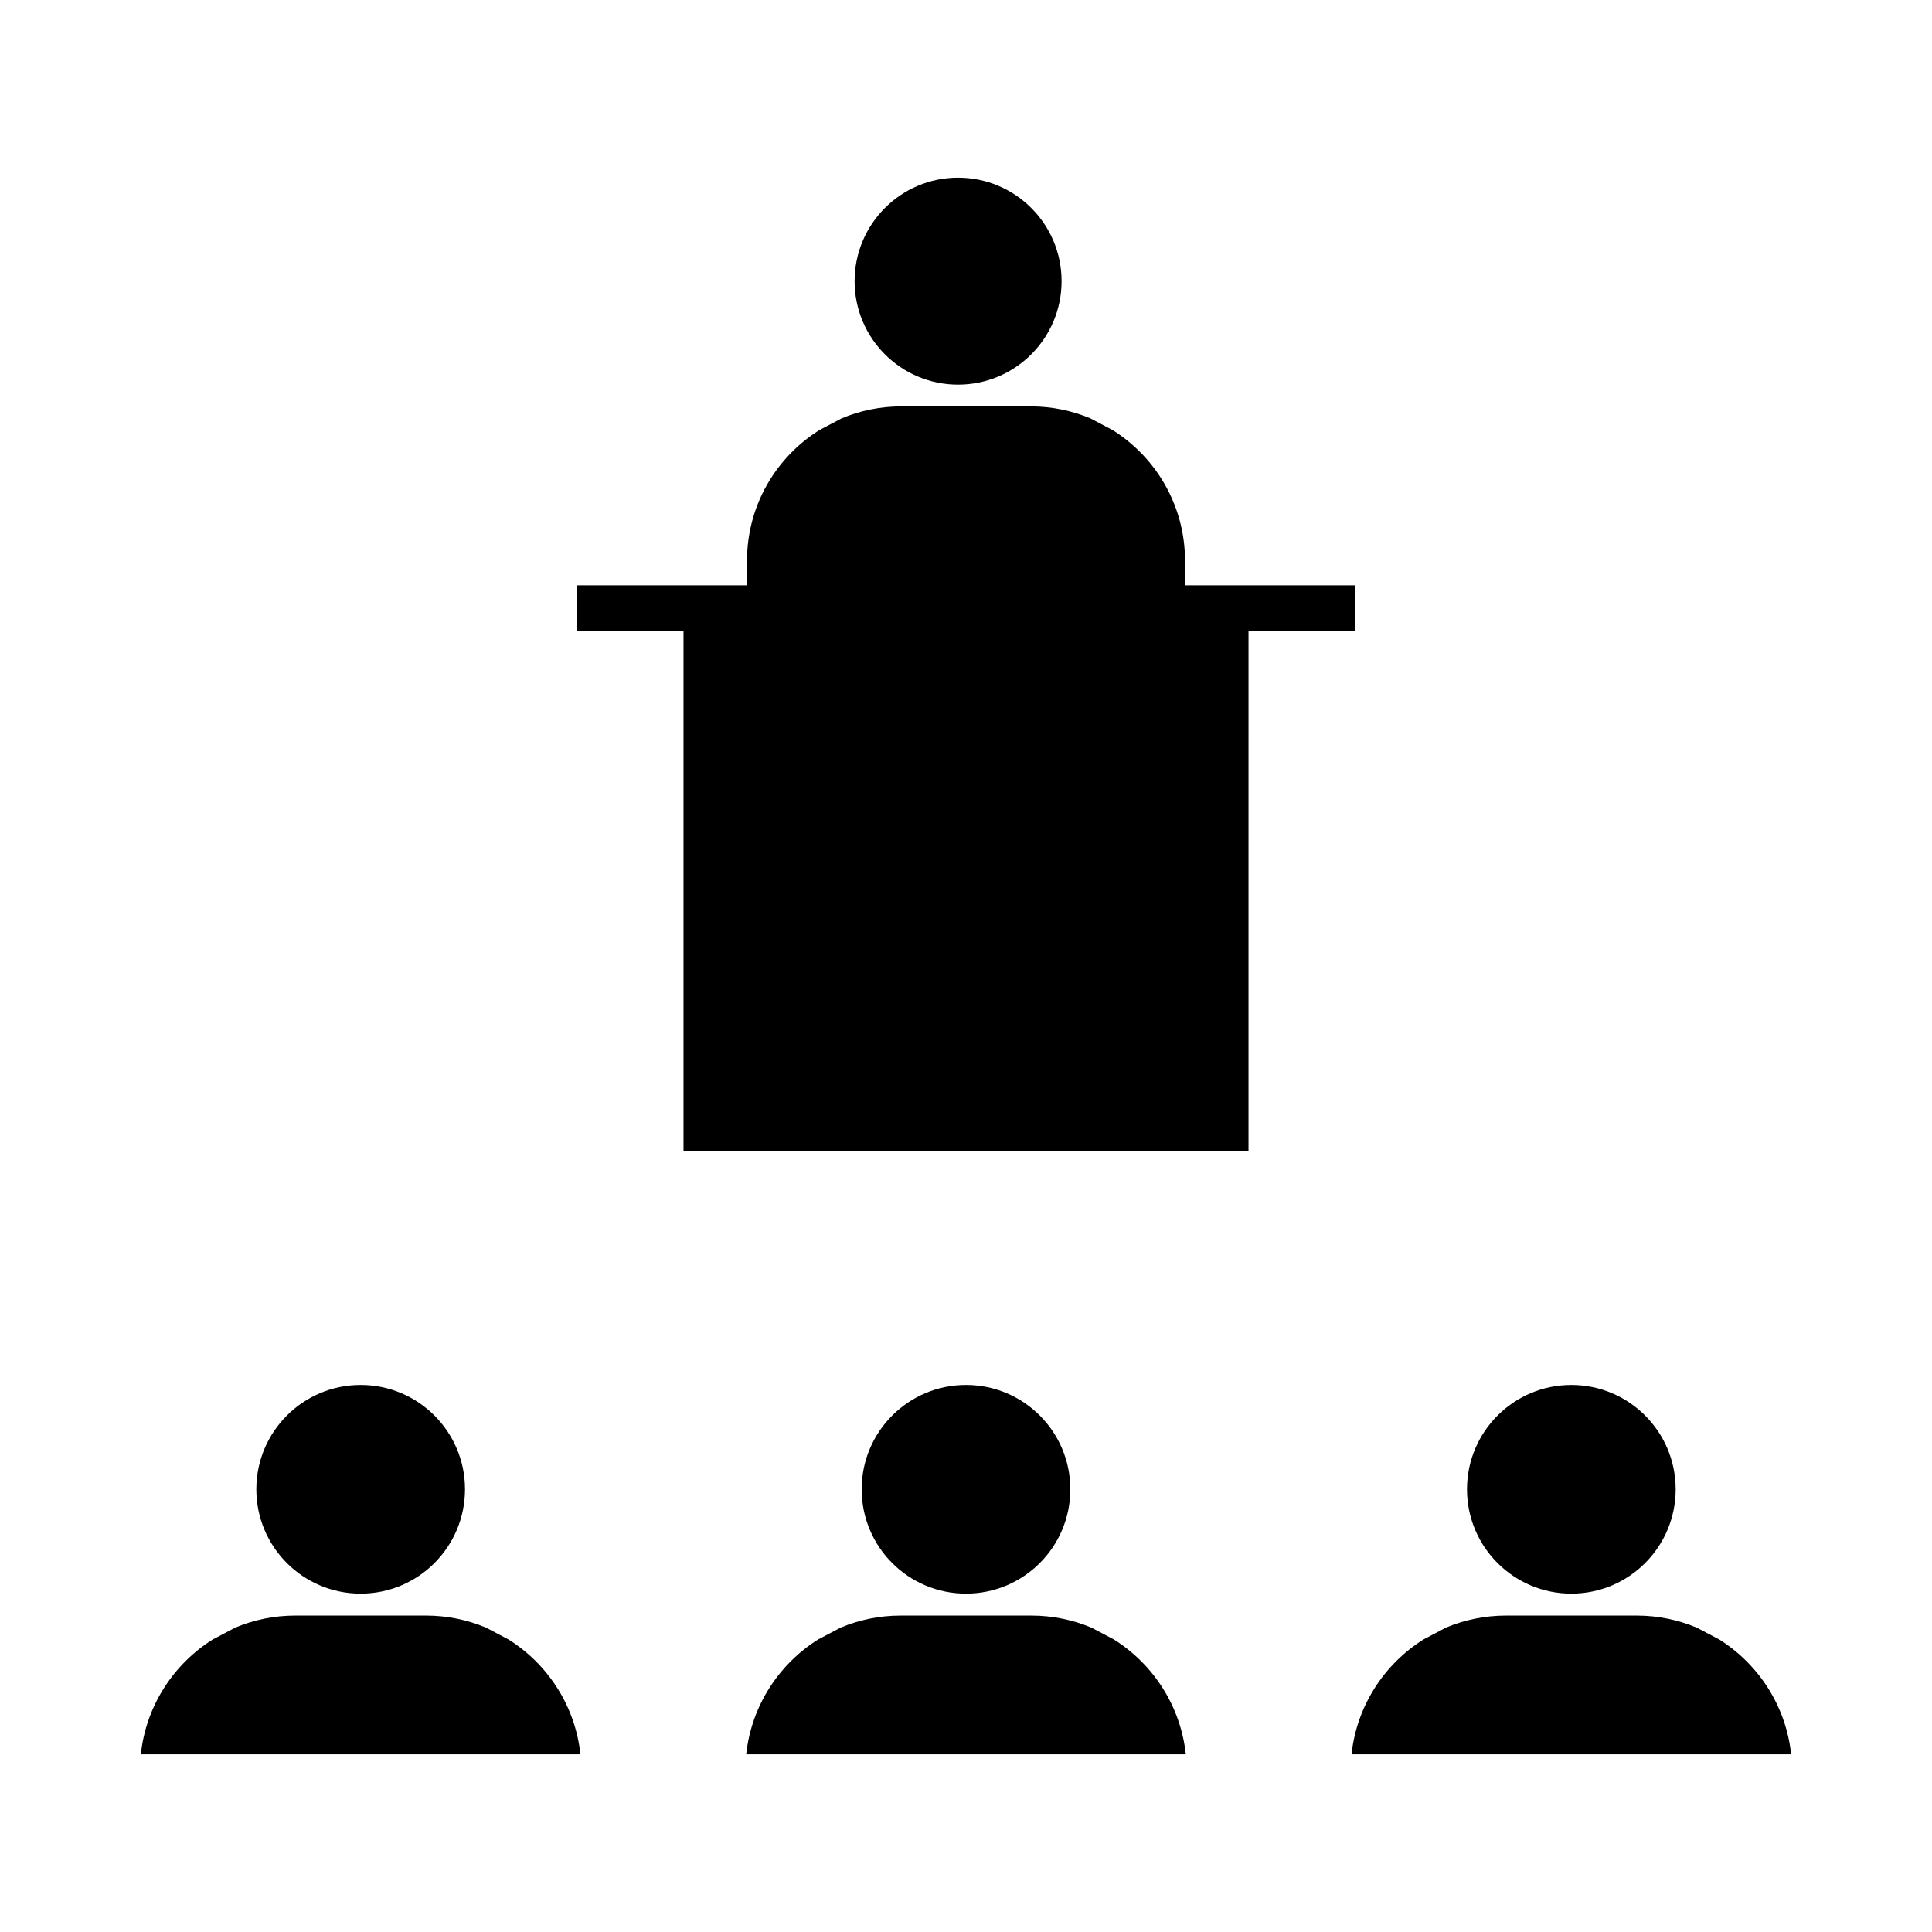 <?xml version="1.0" encoding="UTF-8"?>
<!-- Uploaded to: SVG Repo, www.svgrepo.com, Generator: SVG Repo Mixer Tools -->
<svg fill="#000000" width="800px" height="800px" version="1.1" viewBox="144 144 512 512" xmlns="http://www.w3.org/2000/svg">
 <g>
  <path d="m425.33 218.51c0 15.148-12.281 27.426-27.426 27.426-15.148 0-27.426-12.277-27.426-27.426 0-15.145 12.277-27.426 27.426-27.426 15.145 0 27.426 12.281 27.426 27.426"/>
  <path d="m503.04 299.12h-45.004v-6.555c0-14.57-7.652-27.328-19.133-34.562l-5.941-3.133c-4.859-2.039-10.191-3.168-15.793-3.168h-34.336c-5.598 0-10.934 1.133-15.793 3.168l-5.941 3.133c-11.48 7.234-19.133 19.992-19.133 34.562v6.555h-45.004v12.027h28.172v137.93h149.73l0.004-137.93h28.172z"/>
  <path d="m267.23 538.68c0 15.27-12.379 27.648-27.652 27.648-15.27 0-27.648-12.379-27.648-27.648 0-15.27 12.379-27.648 27.648-27.648 15.273 0 27.652 12.379 27.652 27.648"/>
  <path d="m297.82 608.91c-1.375-12.824-8.637-23.871-19.031-30.418l-5.988-3.156c-4.898-2.055-10.277-3.195-15.922-3.195h-34.617c-5.644 0-11.023 1.141-15.922 3.195l-5.988 3.156c-10.395 6.551-17.656 17.594-19.031 30.418z"/>
  <path d="m427.65 538.68c0 15.27-12.379 27.648-27.648 27.648-15.273 0-27.652-12.379-27.652-27.648 0-15.27 12.379-27.648 27.652-27.648 15.27 0 27.648 12.379 27.648 27.648"/>
  <path d="m458.25 608.91c-1.375-12.824-8.637-23.871-19.031-30.418l-5.988-3.156c-4.898-2.055-10.277-3.195-15.922-3.195h-34.617c-5.644 0-11.023 1.141-15.922 3.195l-5.988 3.156c-10.395 6.551-17.656 17.594-19.031 30.418z"/>
  <path d="m588.07 538.68c0 15.27-12.379 27.648-27.648 27.648s-27.652-12.379-27.652-27.648c0-15.27 12.383-27.648 27.652-27.648s27.648 12.379 27.648 27.648"/>
  <path d="m618.67 608.91c-1.375-12.824-8.637-23.871-19.031-30.418l-5.988-3.156c-4.898-2.055-10.277-3.195-15.922-3.195h-34.617c-5.644 0-11.023 1.141-15.922 3.195l-5.988 3.156c-10.395 6.551-17.656 17.594-19.031 30.418z"/>
 </g>
</svg>